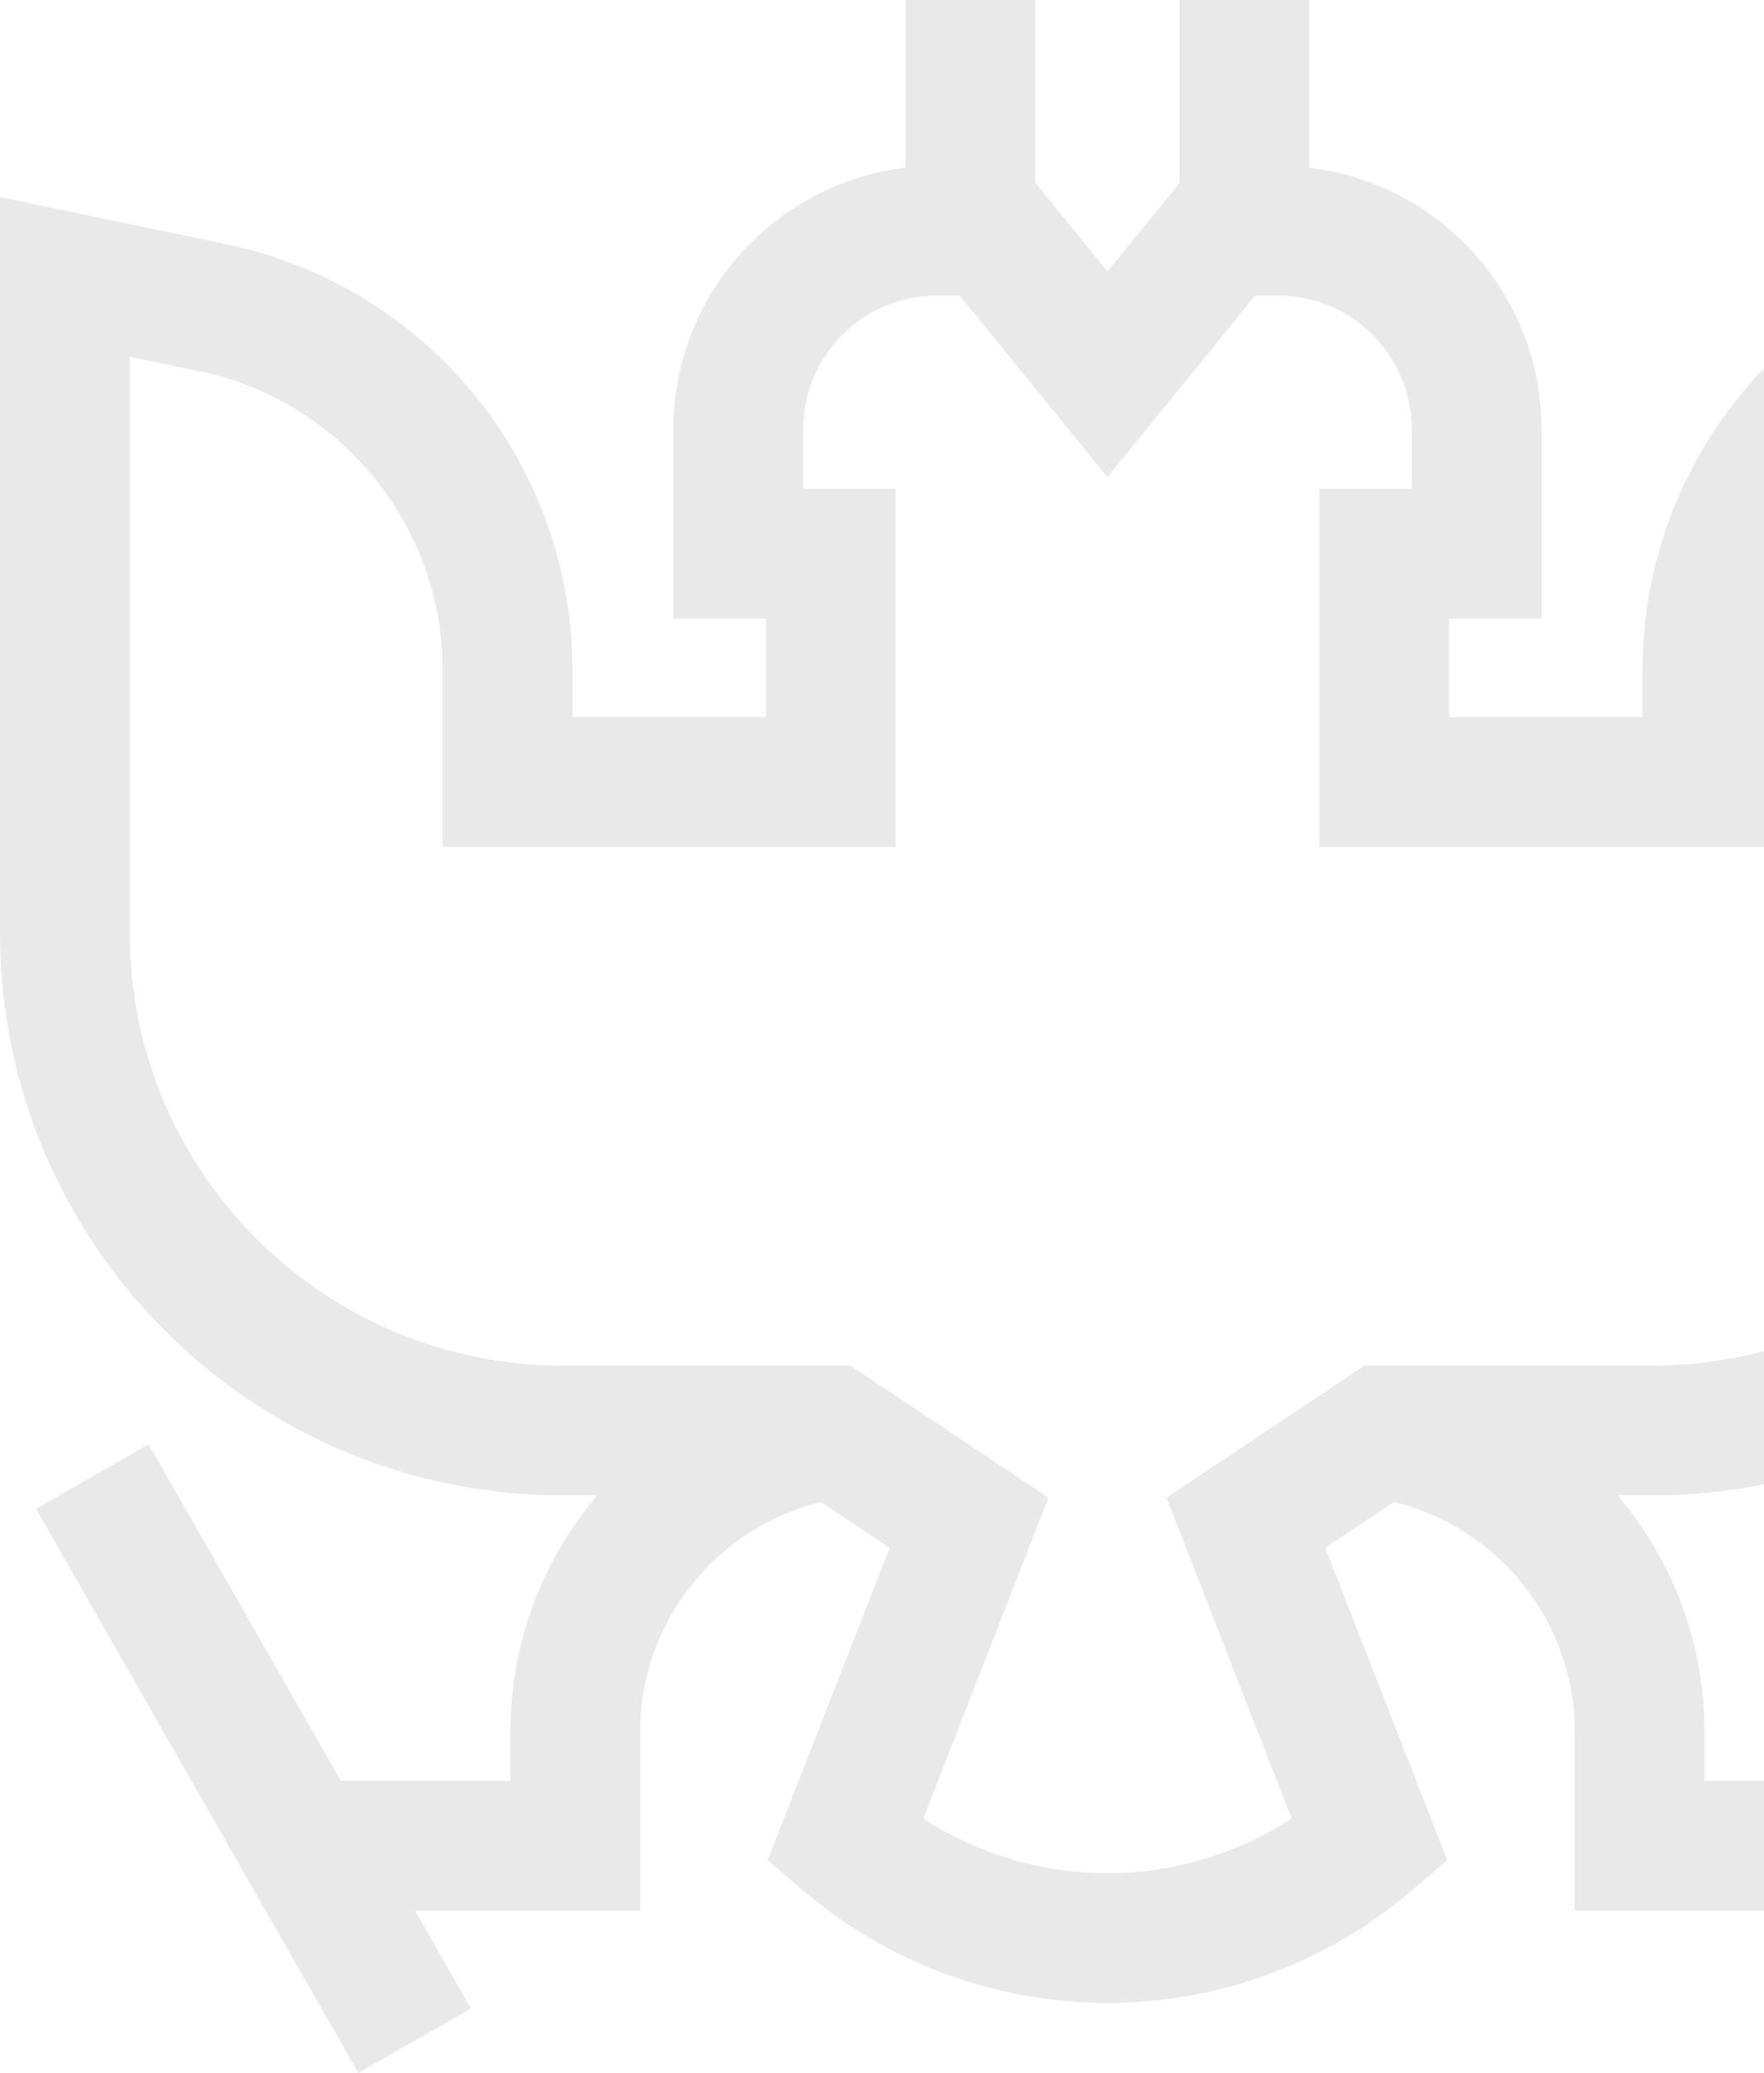 <?xml version="1.0" encoding="UTF-8"?> <svg xmlns="http://www.w3.org/2000/svg" width="314" height="369" viewBox="0 0 314 369" fill="none"><g clip-path="url(#clip0_17_235)"><path d="M394.265 166.132V35.076L353.951 43.48C336.599 47.098 320.884 56.664 309.702 70.417C298.52 84.171 292.362 101.507 292.362 119.232V127.652H257.967V110.116H274.394V76.397C274.394 52.427 256.308 32.615 233.068 29.858V0H209.966V32.546L197.133 48.331L184.299 32.546V0H161.198V29.859C137.957 32.615 119.871 52.428 119.871 76.397V110.117H136.299V127.653H101.903V119.233C101.903 101.508 95.745 84.171 84.563 70.418C73.381 56.664 57.667 47.098 40.314 43.48L0 35.076V166.133C0 221.299 44.881 266.181 100.048 266.181H106.327C96.684 277.552 90.85 292.25 90.85 308.292V317.004H60.68L26.457 257.113L6.399 268.574L63.785 369L83.843 357.539L73.881 340.105H113.952V308.292C113.952 288.49 127.694 271.846 146.14 267.372L158.355 275.514L136.659 331.131L142.881 336.464C157.98 349.405 177.247 356.533 197.133 356.533C217.018 356.533 236.286 349.405 251.384 336.464L257.606 331.131L235.911 275.514L248.125 267.372C266.572 271.846 280.313 288.49 280.313 308.292V340.105H358.073C378.03 340.105 394.265 323.869 394.265 303.912C394.265 283.956 378.03 267.72 358.073 267.72C338.116 267.72 321.881 283.956 321.881 303.912C321.881 308.528 322.759 312.94 324.341 317.003H303.416V308.292C303.416 292.249 297.582 277.551 287.939 266.18H294.218C349.385 266.18 394.265 221.299 394.265 166.132ZM344.982 303.912C344.982 296.694 350.855 290.822 358.073 290.822C365.291 290.822 371.164 296.694 371.164 303.912C371.164 311.131 365.291 317.003 358.073 317.003C350.855 317.003 344.982 311.131 344.982 303.912ZM197.133 333.431C185.496 333.429 174.108 330.059 164.343 323.729L186.628 266.6L151.347 243.078H100.048C57.619 243.078 23.102 208.561 23.102 166.132V63.49L35.599 66.096C60.632 71.314 78.802 93.662 78.802 119.233V150.754H159.4V87.016H142.973V76.397C142.973 63.286 153.639 52.62 166.75 52.62H170.845L197.133 84.95L223.42 52.62H227.515C240.626 52.62 251.293 63.286 251.293 76.397V87.016H234.865V150.754H315.464V119.233C315.464 93.662 333.633 71.314 358.667 66.096L371.164 63.49V166.132C371.164 208.56 336.646 243.078 294.217 243.078H242.918L207.638 266.6L229.922 323.729C220.157 330.059 208.77 333.429 197.133 333.431Z" fill="#E9E9E9"></path></g><defs><clipPath id="clip0_17_235"><rect width="314" height="369" rx="20" fill="white"></rect></clipPath></defs></svg> 